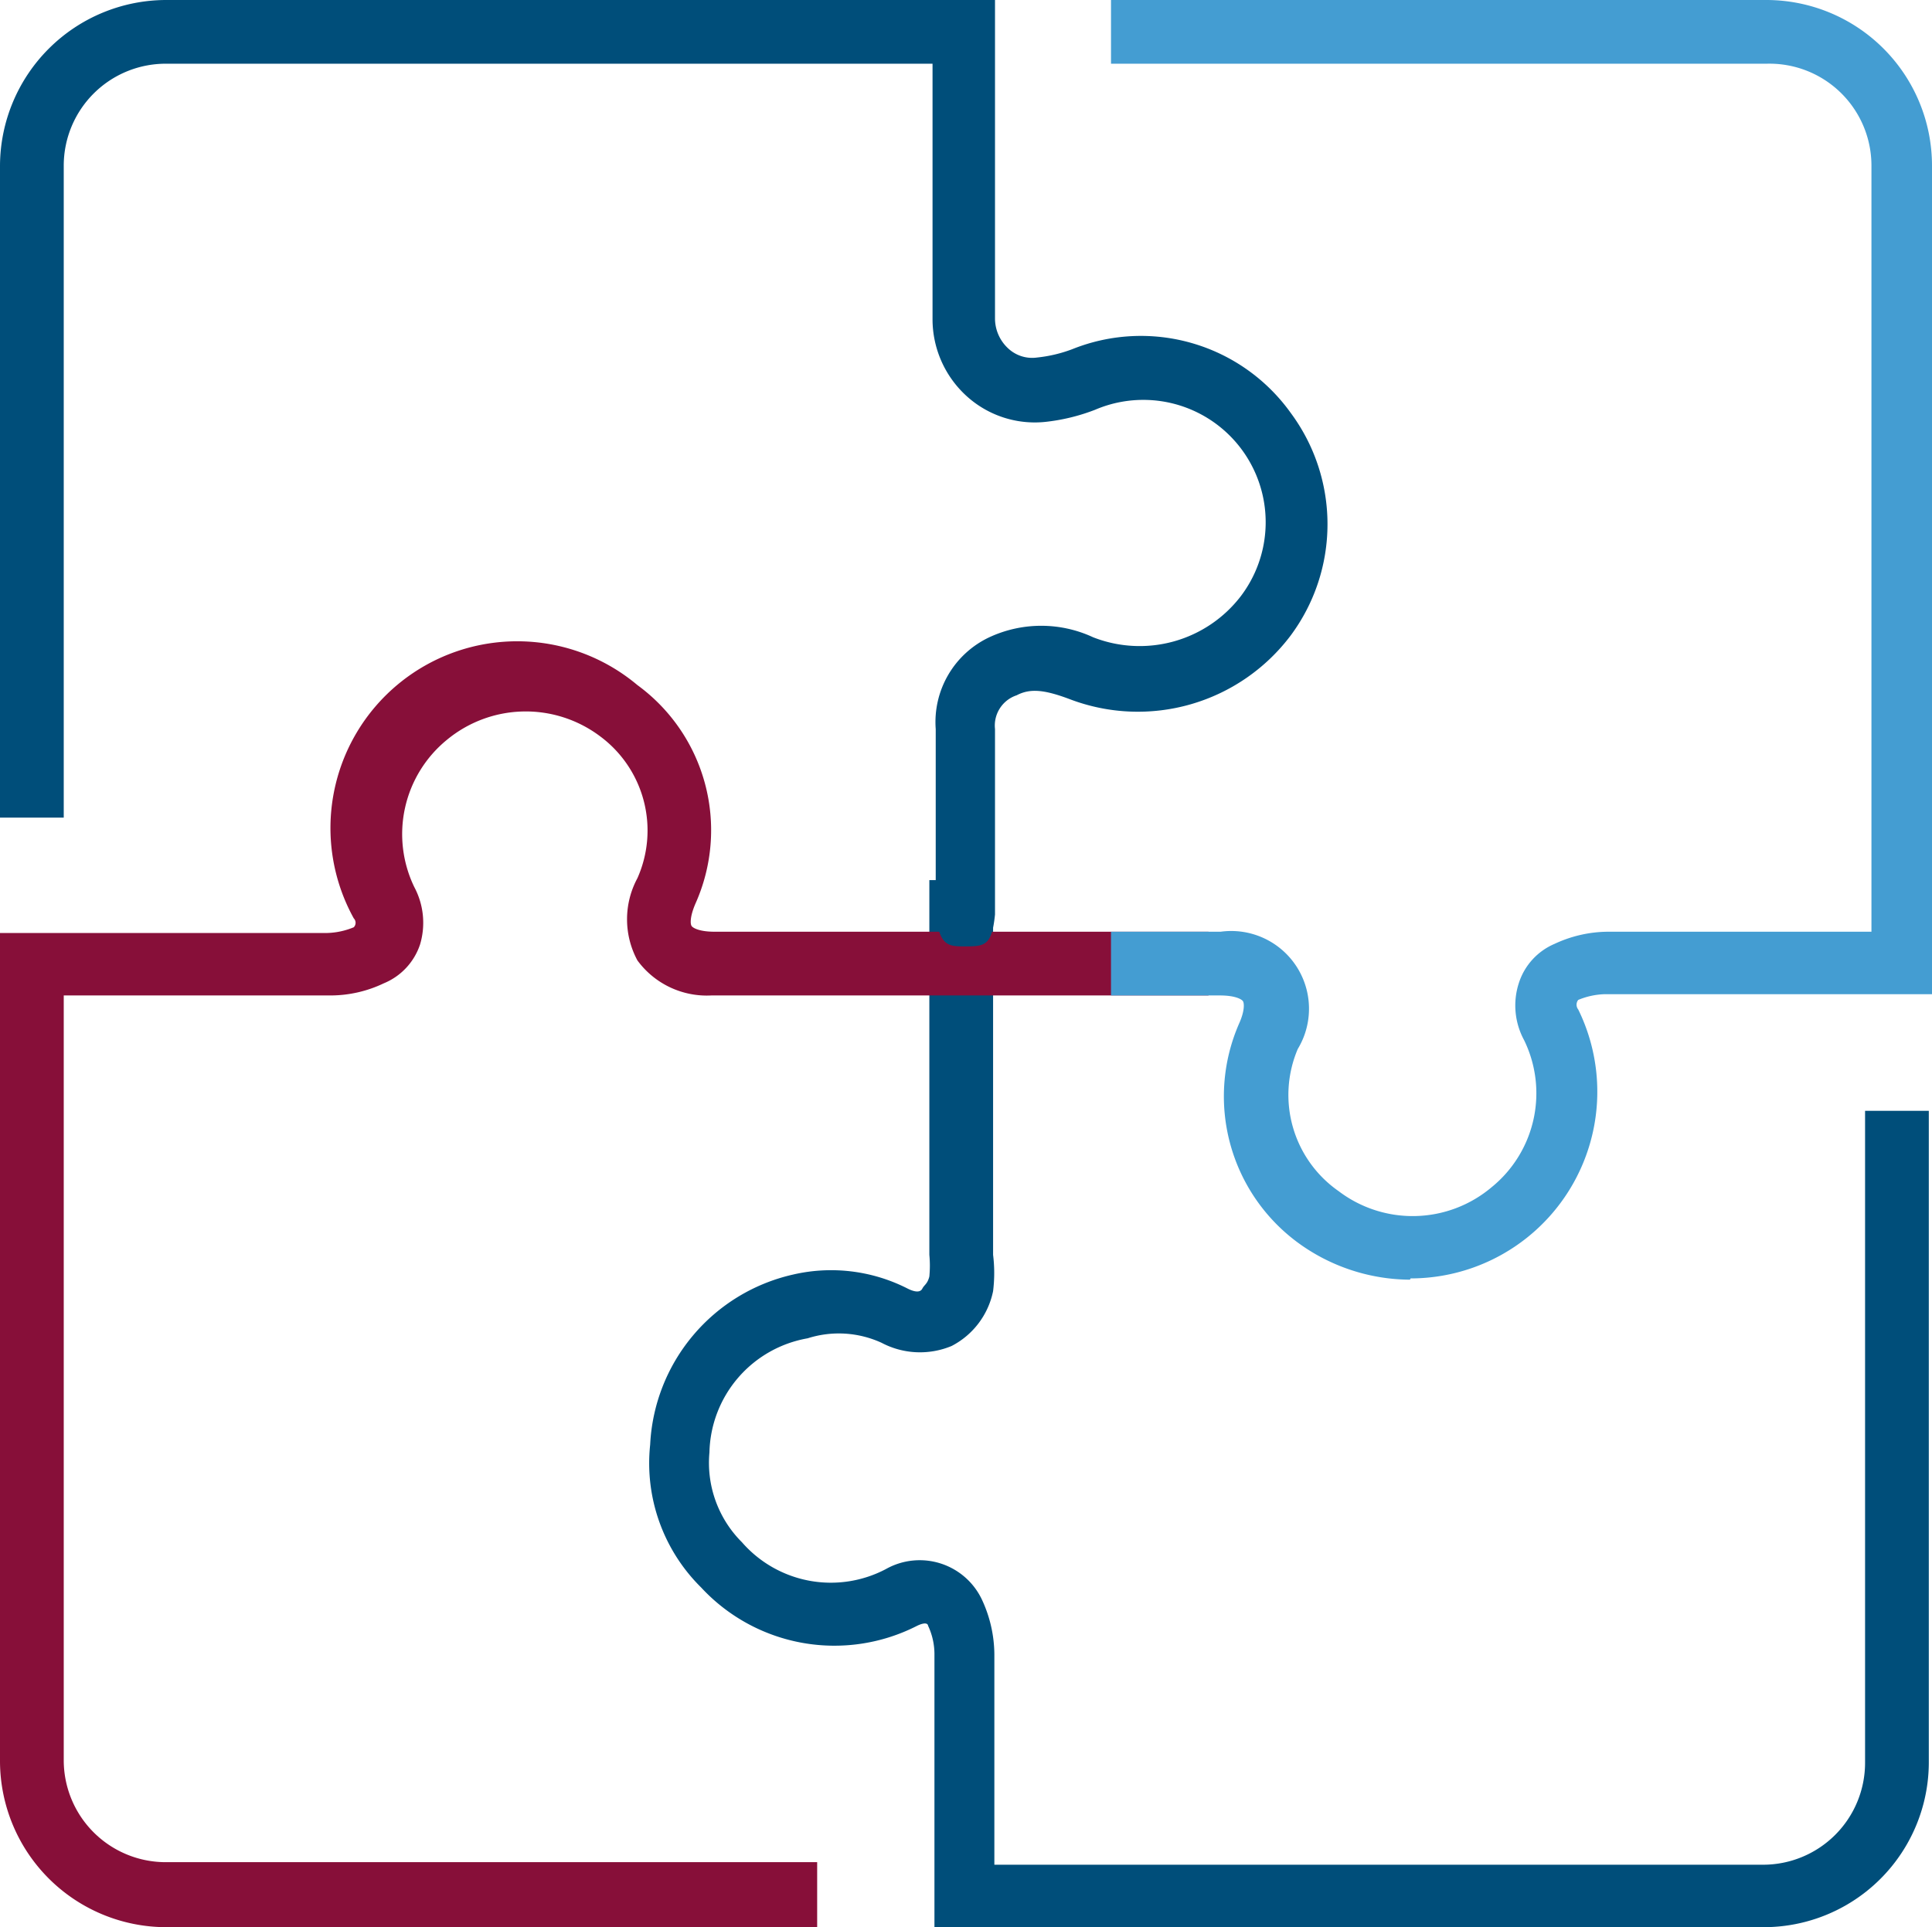 <svg xmlns="http://www.w3.org/2000/svg" viewBox="0 0 30.31 30.24"><defs><style>.cls-1{fill:#004e7a;}.cls-2{fill:#870f39;}.cls-3{fill:#449dd2;}</style></defs><g id="Layer_2" data-name="Layer 2"><g id="Layer_1-2" data-name="Layer 1"><path class="cls-1" d="M27.66,30.24h-13V28.53c0-.86,0-1.72,0-2.58a1.05,1.05,0,0,0-.1-.44s0-.08-.17,0a2.85,2.85,0,0,1-3.39-.6,2.74,2.74,0,0,1-.8-2.24A2.88,2.88,0,0,1,12.44,20a2.64,2.64,0,0,1,1.8.22c.12.06.2.06.23,0s.08-.07.11-.19a1.78,1.78,0,0,0,0-.34l0-5.88h1l0,5.88a2.32,2.32,0,0,1,0,.57,1.25,1.25,0,0,1-.65.86,1.29,1.29,0,0,1-1.1-.05A1.61,1.61,0,0,0,12.67,21a1.86,1.86,0,0,0-1.54,1.79,1.76,1.76,0,0,0,.51,1.41,1.85,1.85,0,0,0,2.26.42,1.08,1.08,0,0,1,1.5.47,2.06,2.06,0,0,1,.2.87c0,.86,0,1.73,0,2.59v.71H27.66a1.6,1.6,0,0,0,1.6-1.6V17.43h1V27.64A2.59,2.59,0,0,1,27.66,30.24Z"/><path class="cls-2" d="M12.82,30.24H2.6A2.61,2.61,0,0,1,0,27.64v-13H5.13a1.17,1.17,0,0,0,.42-.09.1.1,0,0,0,0-.14A2.93,2.93,0,0,1,10,10.75a2.82,2.82,0,0,1,.91,3.43c-.09.21-.08.32-.06.35s.12.09.36.09h7.75v1H11.16A1.35,1.35,0,0,1,10,15.07a1.36,1.36,0,0,1,0-1.29,1.84,1.84,0,0,0-.59-2.23,1.94,1.94,0,0,0-2.4.06,1.91,1.91,0,0,0-.51,2.31,1.19,1.19,0,0,1,.09.9,1,1,0,0,1-.57.61,1.94,1.94,0,0,1-.83.19H1v12a1.6,1.6,0,0,0,1.6,1.6H12.82Z"/><path class="cls-3" d="M22.12,20.08a3,3,0,0,1-1.77-.59,2.85,2.85,0,0,1-.91-3.43c.09-.2.08-.32.06-.35s-.12-.09-.36-.09H17.43v-1h1.72a1.22,1.22,0,0,1,1.21,1.84A1.84,1.84,0,0,0,21,18.69a1.92,1.92,0,0,0,2.4-.06,1.9,1.9,0,0,0,.51-2.31,1.14,1.14,0,0,1-.08-.9,1,1,0,0,1,.56-.61,2,2,0,0,1,.83-.19h4.14V2.6A1.6,1.6,0,0,0,27.71,1H17.43V0H27.71a2.6,2.6,0,0,1,2.6,2.6v13H25.18a1.17,1.17,0,0,0-.42.09.12.12,0,0,0,0,.15,2.93,2.93,0,0,1-2.63,4.22Z"/><path class="cls-1" d="M15.14,14.85c-.26,0-.4,0-.46-.51h0v-2.9A1.47,1.47,0,0,1,15.52,10a1.93,1.93,0,0,1,1.63,0,2,2,0,0,0,2.32-.65,1.92,1.92,0,0,0-2.29-2.92,3.07,3.07,0,0,1-.78.19,1.59,1.59,0,0,1-1.23-.4A1.63,1.63,0,0,1,14.63,5V1h-12A1.6,1.6,0,0,0,1,2.6V12.83H0V2.6A2.61,2.61,0,0,1,2.61,0h13V5a.64.64,0,0,0,.21.47.55.55,0,0,0,.45.14,2.2,2.2,0,0,0,.55-.13,2.89,2.89,0,0,1,3.43,1,2.93,2.93,0,0,1,0,3.49,3,3,0,0,1-3.47,1c-.4-.15-.62-.17-.83-.06a.5.5,0,0,0-.34.53v.31h0v2.6h0C15.56,14.84,15.45,14.85,15.14,14.85Z"/></g></g></svg>